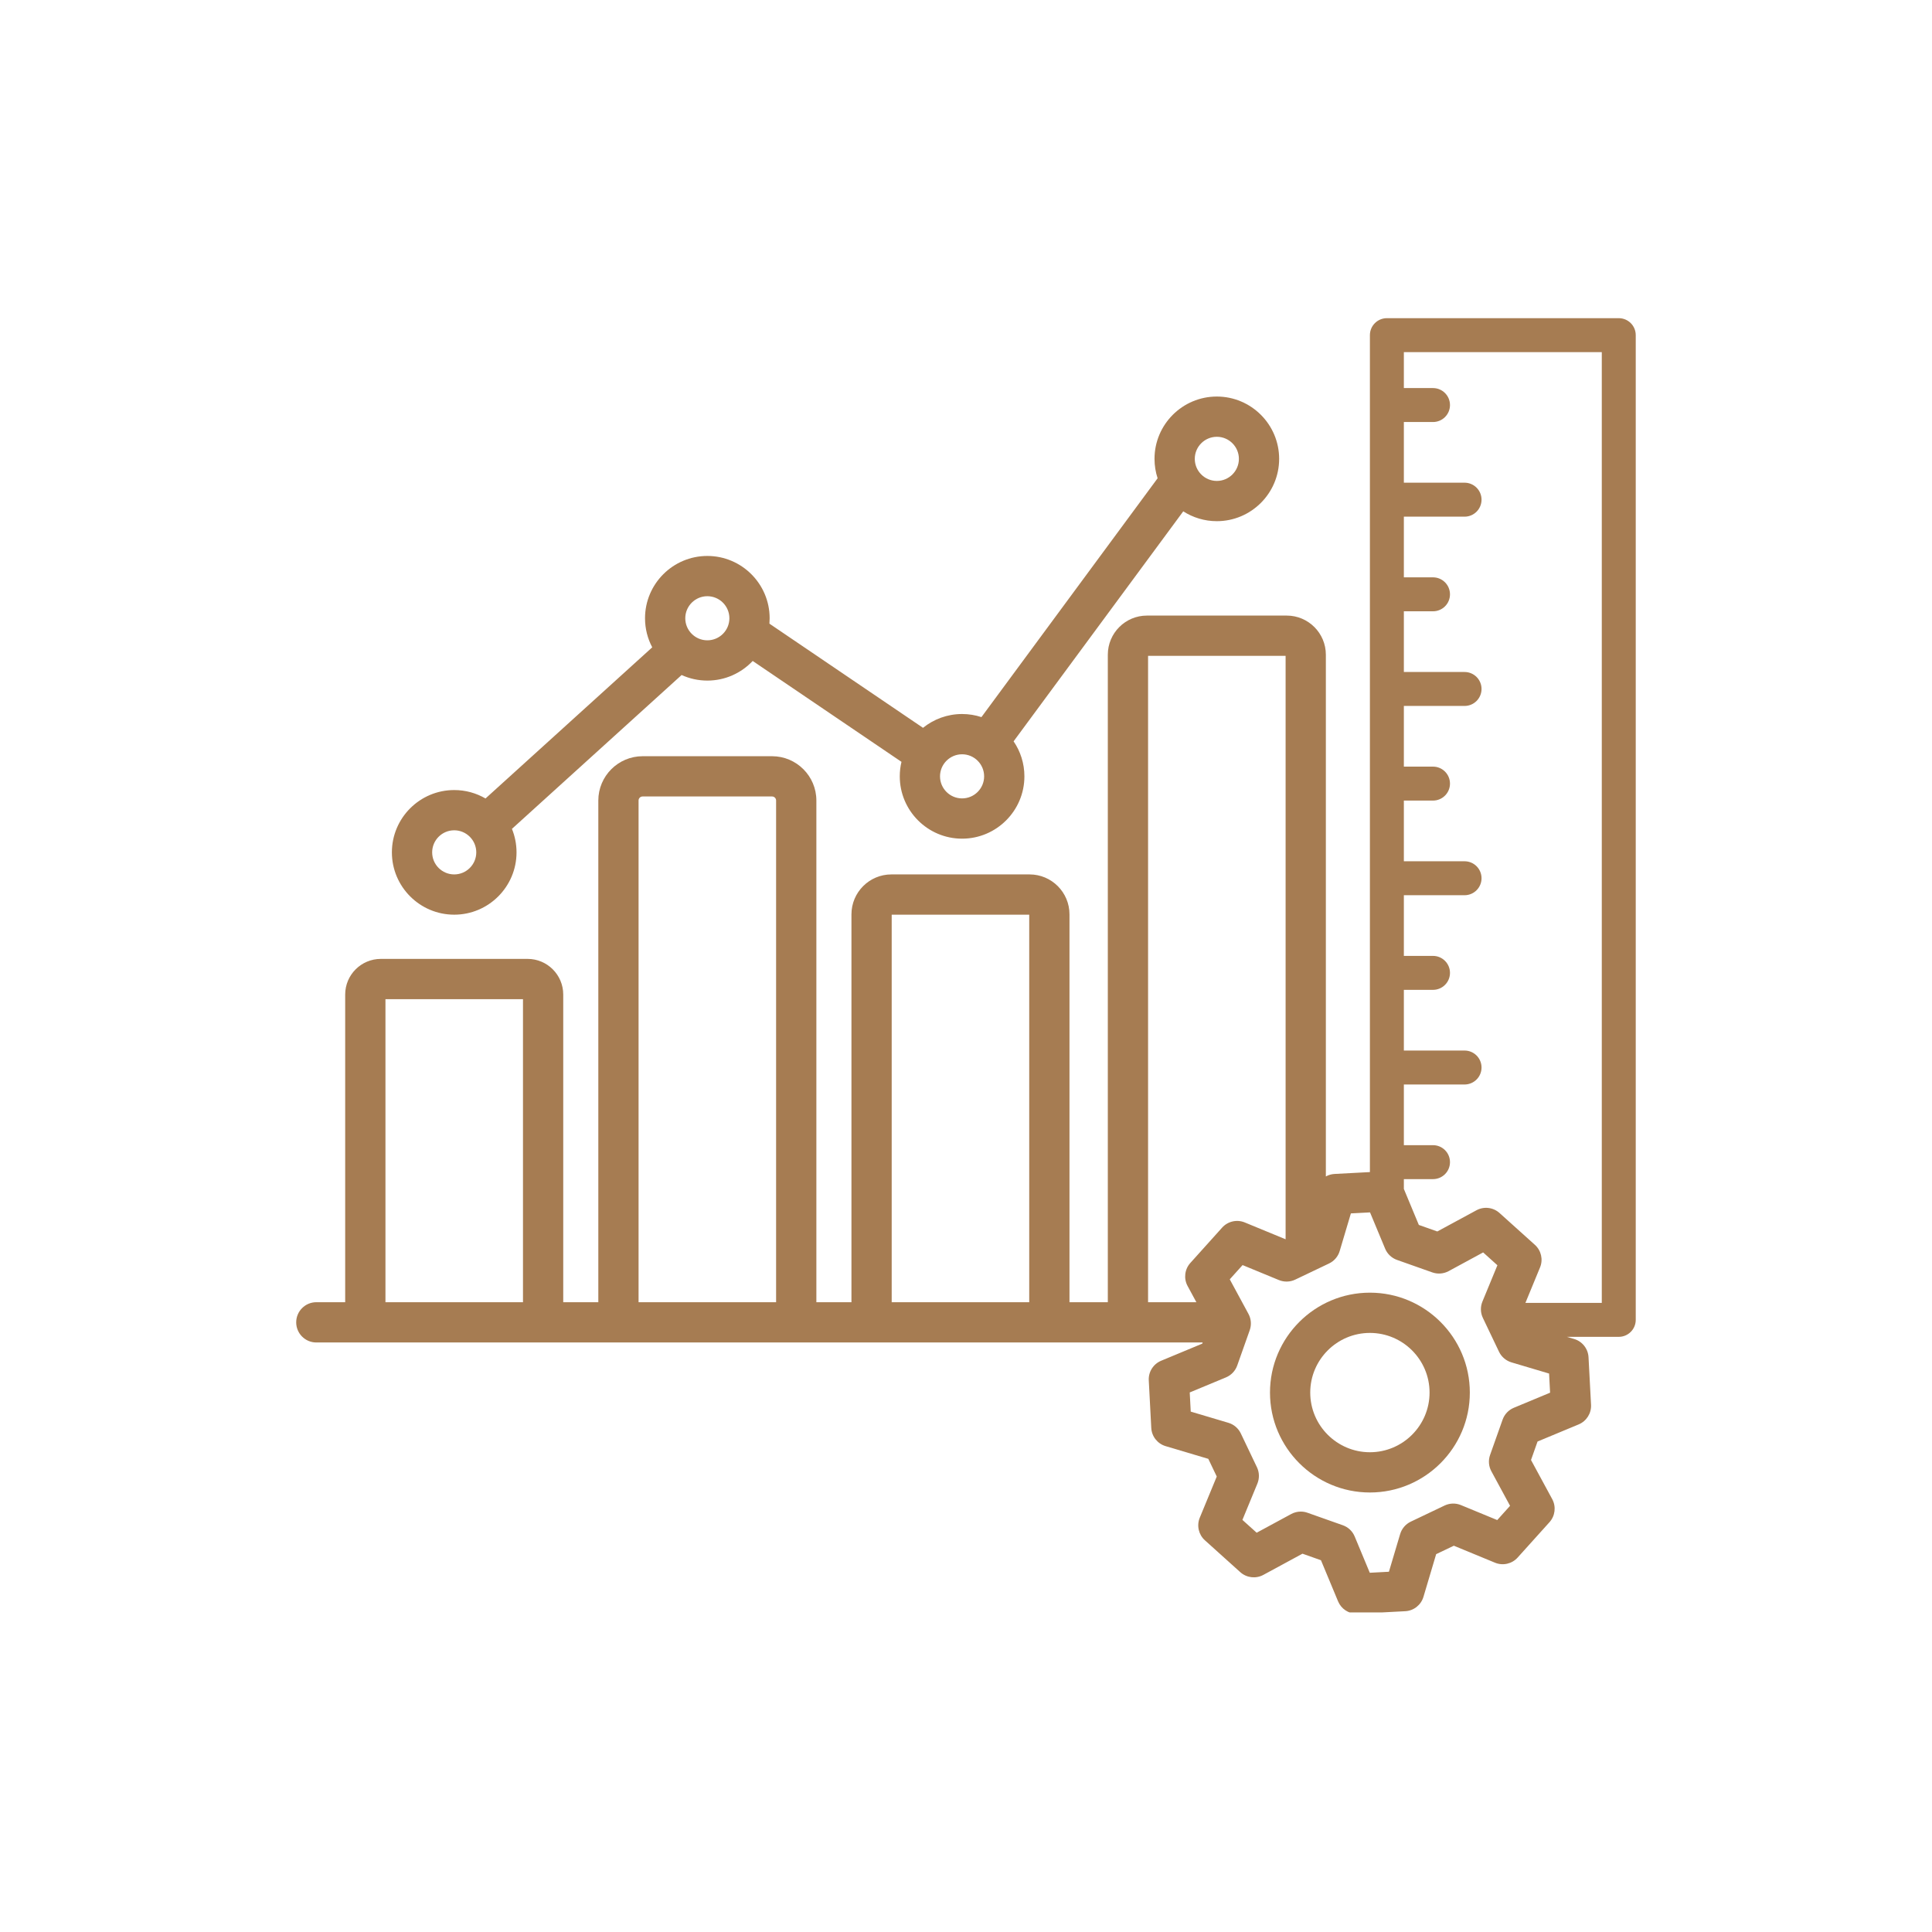 <svg xmlns="http://www.w3.org/2000/svg" xmlns:xlink="http://www.w3.org/1999/xlink" width="500" zoomAndPan="magnify" viewBox="0 0 375 375" height="500" preserveAspectRatio="xMidYMid meet" version="1.0"><defs><clipPath id="dedf6257b3"><path d="M 57.492 61.719 L 317.742 61.719 L 317.742 312.969 L 57.492 312.969 Z M 57.492 61.719 " clip-rule="nonzero"/></clipPath></defs><g clip-path="url(#dedf6257b3)"><path fill="#a67c52" d="M 314.203 61.758 L 269.191 61.758 C 267.375 61.758 265.898 63.234 265.898 65.055 L 265.898 227.5 L 259.039 227.863 C 258.434 227.895 257.855 228.066 257.348 228.348 L 257.348 127.078 C 257.348 122.891 253.941 119.484 249.754 119.484 L 222.617 119.484 C 218.43 119.484 215.027 122.891 215.027 127.078 L 215.027 252.758 L 207.586 252.758 L 207.586 177.473 C 207.586 173.199 204.113 169.723 199.84 169.723 L 173.016 169.723 C 168.742 169.723 165.266 173.199 165.266 177.473 L 165.266 252.758 L 158.457 252.758 L 158.457 155.379 C 158.457 150.637 154.598 146.781 149.855 146.781 L 124.734 146.781 C 119.992 146.781 116.133 150.641 116.133 155.379 L 116.133 252.758 L 109.324 252.758 L 109.324 193.039 C 109.324 189.223 106.223 186.121 102.41 186.121 L 73.918 186.121 C 70.102 186.121 67 189.223 67 193.039 L 67 252.758 L 61.398 252.758 C 59.242 252.758 57.492 254.508 57.492 256.668 C 57.492 258.824 59.242 260.574 61.398 260.574 L 233.438 260.574 L 233.355 260.801 L 225.375 264.121 C 223.852 264.758 222.887 266.281 222.977 267.934 L 223.461 277.156 C 223.547 278.809 224.664 280.223 226.246 280.695 L 234.531 283.16 L 236.172 286.594 L 232.875 294.582 C 232.246 296.113 232.645 297.871 233.875 298.977 L 240.738 305.156 C 241.969 306.262 243.758 306.473 245.211 305.688 L 252.812 301.57 L 256.398 302.84 L 259.719 310.82 C 260.328 312.281 261.754 313.227 263.324 313.227 C 263.395 313.227 263.461 313.223 263.531 313.219 L 272.754 312.734 C 274.406 312.648 275.82 311.531 276.293 309.945 L 278.758 301.66 L 282.191 300.023 L 290.18 303.32 C 291.711 303.949 293.469 303.551 294.574 302.32 L 300.754 295.457 C 301.859 294.227 302.07 292.438 301.285 290.98 L 297.168 283.383 L 298.438 279.797 L 306.418 276.477 C 307.945 275.84 308.906 274.312 308.82 272.664 L 308.332 263.441 C 308.246 261.789 307.129 260.371 305.547 259.898 L 304.137 259.48 L 314.203 259.48 C 316.02 259.48 317.496 258.004 317.496 256.188 L 317.496 65.055 C 317.5 63.234 316.023 61.758 314.203 61.758 Z M 74.816 252.758 L 74.816 193.938 L 101.512 193.938 L 101.512 252.758 Z M 123.945 252.758 L 123.945 155.379 C 123.945 154.945 124.301 154.594 124.73 154.594 L 149.855 154.594 C 150.289 154.594 150.641 154.945 150.641 155.379 L 150.641 252.758 Z M 173.078 252.758 L 173.078 177.539 L 199.773 177.539 L 199.773 252.758 Z M 222.84 127.297 L 249.535 127.297 L 249.535 240.543 L 241.613 237.277 C 240.086 236.648 238.324 237.047 237.219 238.273 L 231.043 245.141 C 229.938 246.367 229.723 248.16 230.512 249.613 L 232.215 252.758 L 222.84 252.758 Z M 293.832 273.25 C 292.812 273.676 292.02 274.512 291.652 275.555 L 289.223 282.41 C 288.855 283.453 288.945 284.602 289.473 285.574 L 293.102 292.277 L 290.613 295.043 L 283.566 292.137 C 282.543 291.715 281.391 291.746 280.391 292.223 L 273.824 295.355 C 272.828 295.832 272.078 296.711 271.766 297.77 L 269.59 305.074 L 265.875 305.273 L 262.945 298.234 C 262.523 297.211 261.684 296.418 260.645 296.051 L 253.785 293.625 C 253.359 293.473 252.922 293.398 252.48 293.398 C 251.84 293.398 251.199 293.559 250.621 293.871 L 243.918 297.5 L 241.152 295.012 L 244.059 287.965 C 244.48 286.941 244.449 285.789 243.973 284.793 L 240.84 278.227 C 240.363 277.227 239.484 276.477 238.426 276.164 L 231.121 273.992 L 230.926 270.273 L 237.965 267.348 C 238.984 266.922 239.777 266.086 240.145 265.043 L 242.574 258.184 C 242.941 257.141 242.852 255.992 242.324 255.02 L 238.695 248.316 L 241.184 245.551 L 248.23 248.457 C 249.254 248.879 250.406 248.848 251.406 248.371 L 257.973 245.238 C 258.969 244.762 259.719 243.887 260.031 242.828 L 262.207 235.52 L 265.922 235.324 L 268.852 242.363 C 269.273 243.383 270.113 244.176 271.152 244.547 L 278.012 246.973 C 279.055 247.34 280.203 247.25 281.176 246.727 L 287.879 243.094 L 290.645 245.586 L 287.738 252.633 C 287.316 253.652 287.348 254.805 287.824 255.805 L 290.957 262.371 C 291.434 263.367 292.312 264.117 293.371 264.434 L 300.676 266.605 L 300.871 270.32 Z M 310.906 252.891 L 296.082 252.891 L 298.918 246.012 C 299.551 244.484 299.148 242.727 297.922 241.621 L 291.055 235.441 C 289.828 234.336 288.035 234.125 286.582 234.91 L 278.98 239.027 L 275.395 237.758 L 272.488 230.77 L 272.488 228.867 L 278.148 228.867 C 279.965 228.867 281.441 227.395 281.441 225.574 C 281.441 223.754 279.965 222.277 278.148 222.277 L 272.488 222.277 L 272.488 210.5 L 284.27 210.5 C 286.09 210.5 287.566 209.023 287.566 207.203 C 287.566 205.383 286.09 203.91 284.27 203.91 L 272.488 203.91 L 272.488 192.129 L 278.148 192.129 C 279.965 192.129 281.441 190.656 281.441 188.836 C 281.441 187.016 279.965 185.539 278.148 185.539 L 272.488 185.539 L 272.488 173.762 L 284.27 173.762 C 286.09 173.762 287.566 172.285 287.566 170.465 C 287.566 168.645 286.09 167.172 284.27 167.172 L 272.488 167.172 L 272.488 155.391 L 278.148 155.391 C 279.965 155.391 281.441 153.914 281.441 152.098 C 281.441 150.277 279.965 148.801 278.148 148.801 L 272.488 148.801 L 272.488 137.023 L 284.27 137.023 C 286.09 137.023 287.566 135.547 287.566 133.727 C 287.566 131.906 286.09 130.434 284.27 130.434 L 272.488 130.434 L 272.488 118.652 L 278.148 118.652 C 279.965 118.652 281.441 117.18 281.441 115.359 C 281.441 113.539 279.965 112.062 278.148 112.062 L 272.488 112.062 L 272.488 100.285 L 284.27 100.285 C 286.09 100.285 287.566 98.809 287.566 96.988 C 287.566 95.168 286.09 93.691 284.27 93.691 L 272.488 93.691 L 272.488 81.914 L 278.148 81.914 C 279.965 81.914 281.441 80.441 281.441 78.621 C 281.441 76.801 279.965 75.324 278.148 75.324 L 272.488 75.324 L 272.488 68.348 L 310.906 68.348 Z M 310.906 252.891 " fill-opacity="1" fill-rule="nonzero"/></g><path fill="#a67c52" d="M 265.898 250.906 C 255.203 250.906 246.504 259.605 246.504 270.297 C 246.504 280.992 255.203 289.691 265.898 289.691 C 276.594 289.691 285.293 280.992 285.293 270.297 C 285.293 259.605 276.594 250.906 265.898 250.906 Z M 265.898 281.879 C 259.512 281.879 254.316 276.684 254.316 270.297 C 254.316 263.914 259.512 258.719 265.898 258.719 C 272.285 258.719 277.477 263.914 277.477 270.297 C 277.477 276.684 272.281 281.879 265.898 281.879 Z M 265.898 281.879 " fill-opacity="1" fill-rule="nonzero"/><path fill="#a67c52" d="M 88.164 177.539 C 94.832 177.539 100.258 172.109 100.258 165.441 C 100.258 163.832 99.941 162.293 99.367 160.883 L 132.301 131.02 C 133.824 131.715 135.516 132.102 137.293 132.102 C 140.758 132.102 143.887 130.637 146.098 128.293 L 174.977 147.875 C 174.758 148.777 174.645 149.719 174.645 150.688 C 174.645 157.355 180.07 162.785 186.738 162.785 C 193.41 162.785 198.836 157.355 198.836 150.688 C 198.836 148.168 198.062 145.828 196.738 143.891 L 229.668 99.25 C 231.551 100.457 233.789 101.16 236.184 101.16 C 242.855 101.16 248.281 95.734 248.281 89.062 C 248.281 82.395 242.855 76.969 236.184 76.969 C 229.516 76.969 224.09 82.395 224.09 89.062 C 224.09 90.379 224.301 91.645 224.691 92.832 L 190.496 139.191 C 189.312 138.801 188.051 138.59 186.738 138.59 C 183.871 138.59 181.23 139.598 179.156 141.27 L 149.344 121.051 C 149.371 120.707 149.387 120.355 149.387 120.004 C 149.387 113.336 143.961 107.91 137.293 107.91 C 130.625 107.91 125.199 113.336 125.199 120.004 C 125.199 122.039 125.703 123.957 126.598 125.645 L 94.238 154.984 C 92.449 153.945 90.375 153.348 88.164 153.348 C 81.492 153.348 76.066 158.773 76.066 165.441 C 76.066 172.109 81.492 177.539 88.164 177.539 Z M 236.188 84.781 C 238.547 84.781 240.469 86.703 240.469 89.062 C 240.469 91.426 238.547 93.348 236.188 93.348 C 233.824 93.348 231.906 91.426 231.906 89.062 C 231.906 86.703 233.824 84.781 236.188 84.781 Z M 186.738 146.406 C 189.102 146.406 191.02 148.328 191.02 150.688 C 191.02 153.047 189.102 154.969 186.738 154.969 C 184.379 154.969 182.457 153.047 182.457 150.688 C 182.457 148.328 184.379 146.406 186.738 146.406 Z M 137.293 115.723 C 139.656 115.723 141.574 117.645 141.574 120.004 C 141.574 122.367 139.656 124.285 137.293 124.285 C 134.934 124.285 133.012 122.367 133.012 120.004 C 133.012 117.645 134.934 115.723 137.293 115.723 Z M 88.164 161.16 C 90.523 161.16 92.445 163.082 92.445 165.441 C 92.445 167.805 90.523 169.723 88.164 169.723 C 85.801 169.723 83.883 167.805 83.883 165.441 C 83.883 163.082 85.801 161.16 88.164 161.16 Z M 88.164 161.16 " fill-opacity="1" fill-rule="nonzero"/></svg>
